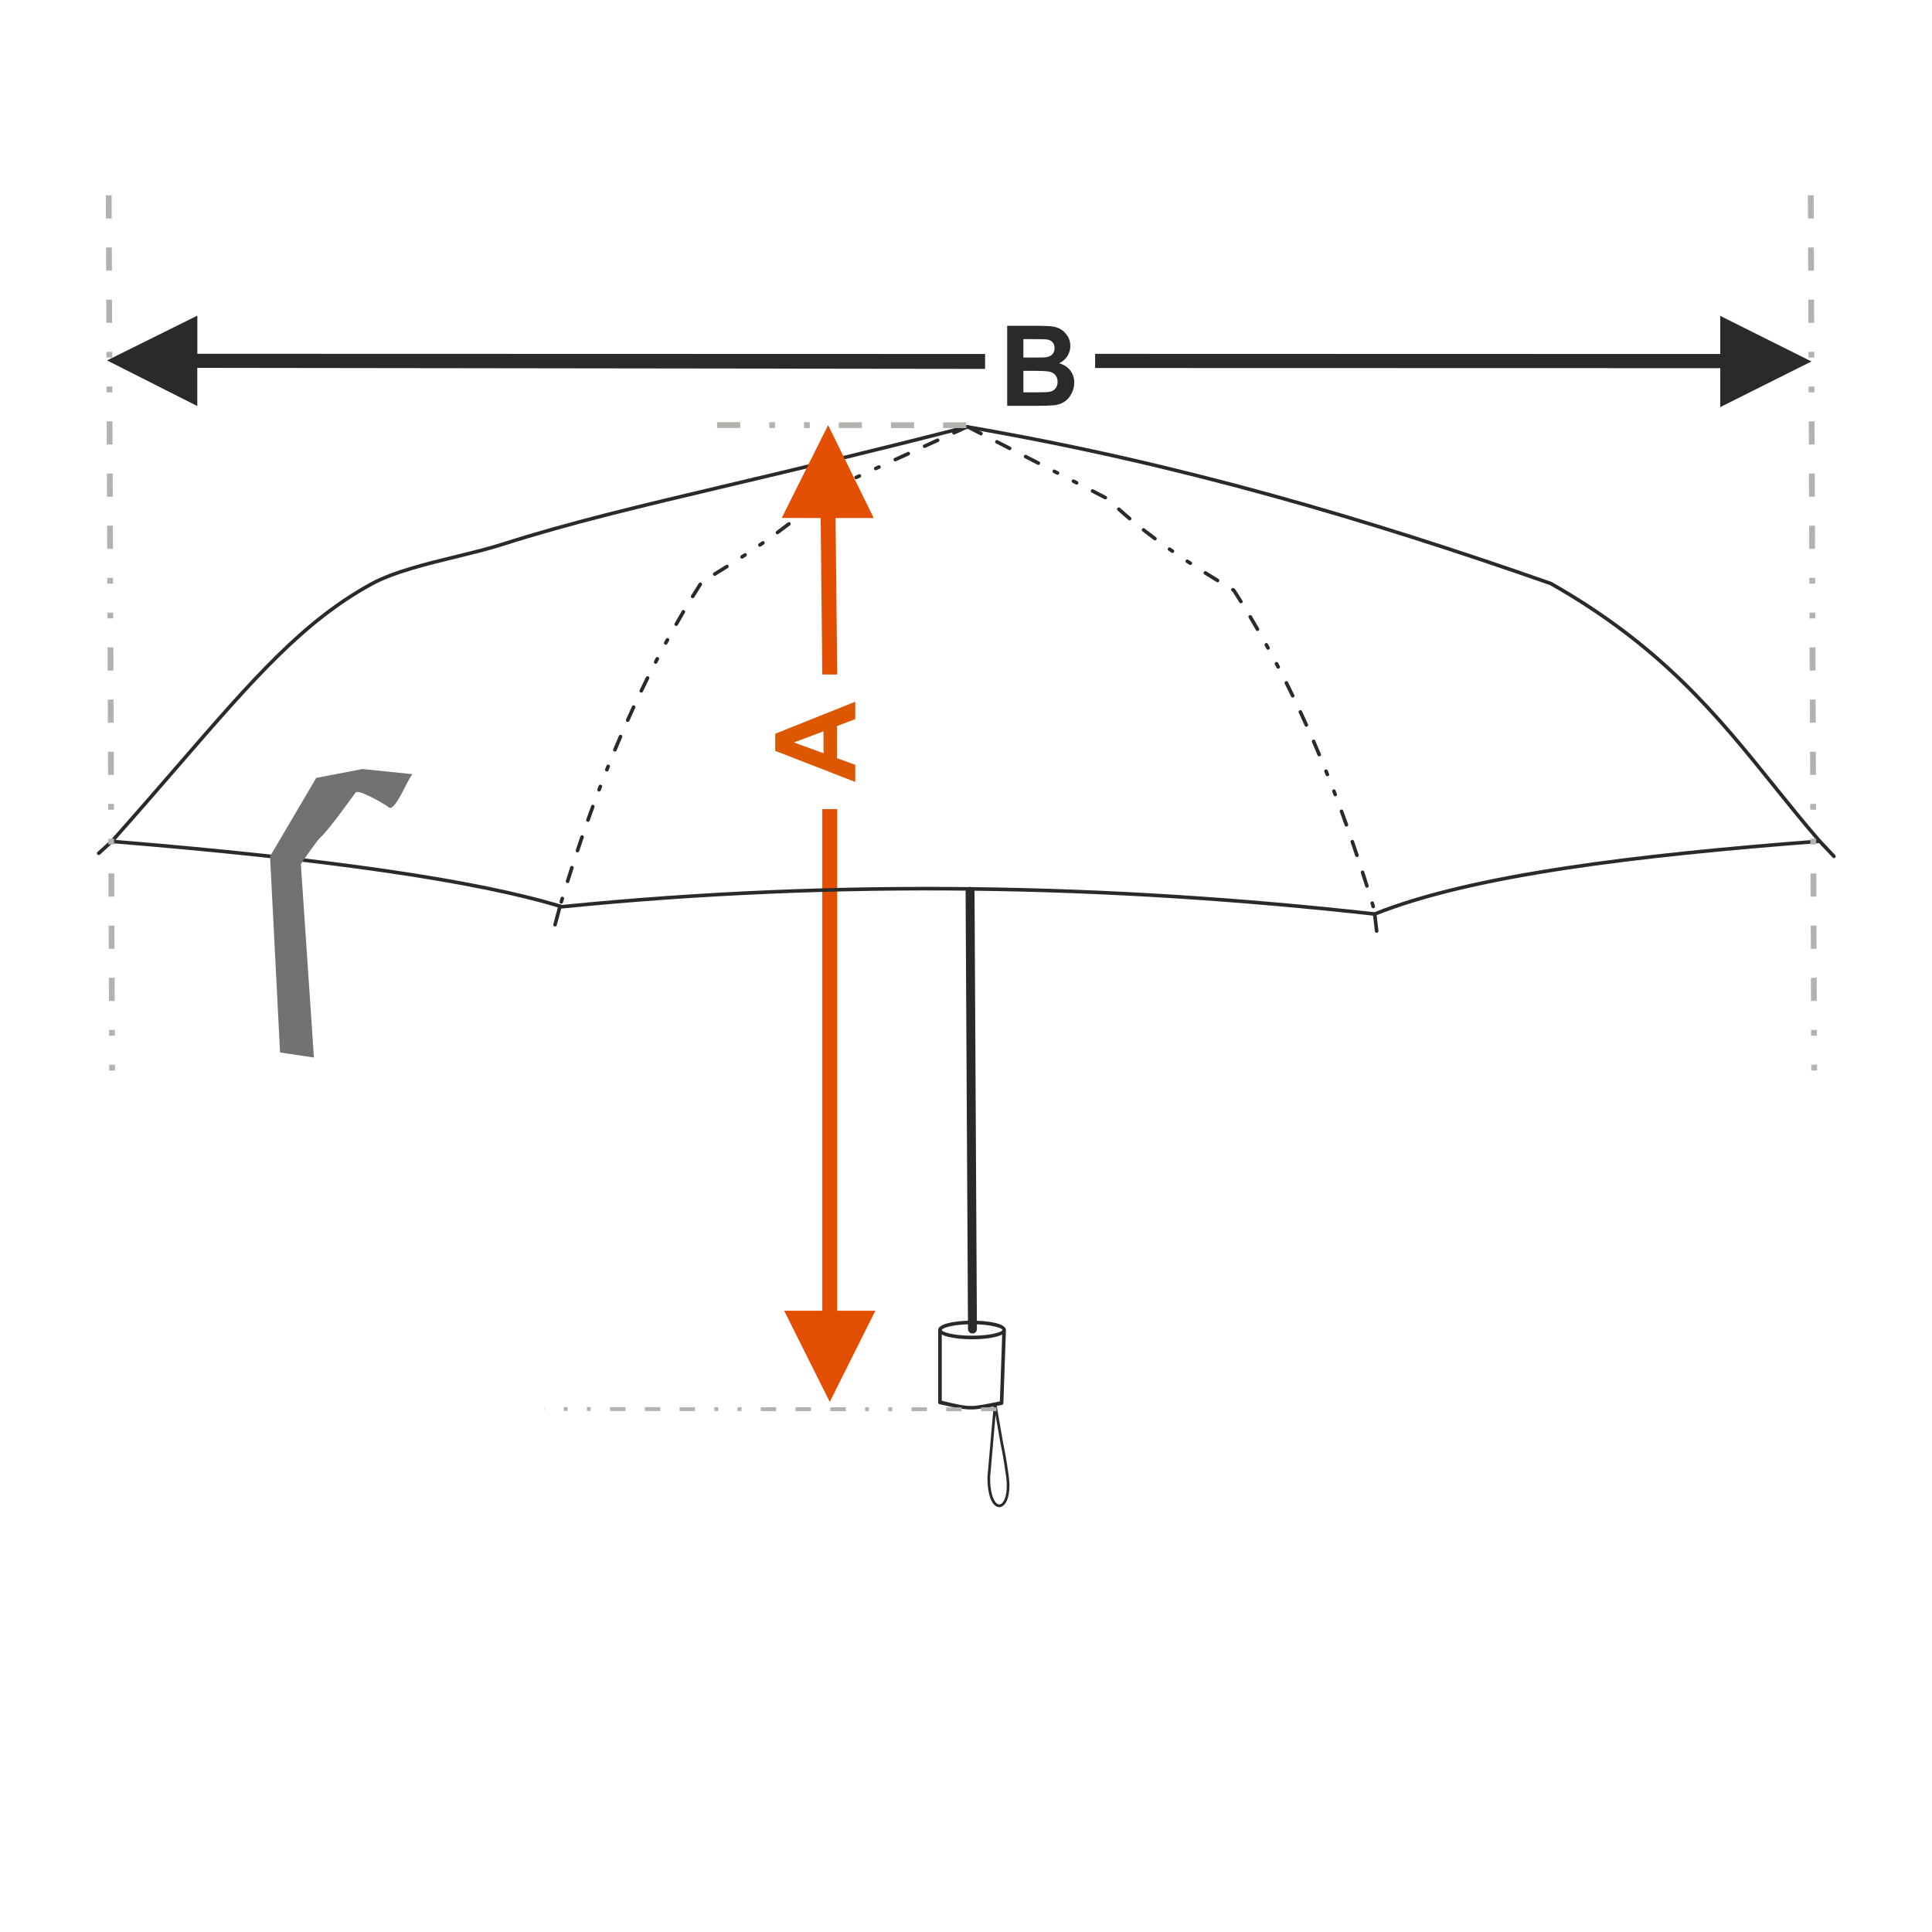 <?xml version="1.0" encoding="UTF-8"?>
<!DOCTYPE svg PUBLIC "-//W3C//DTD SVG 1.1//EN" "http://www.w3.org/Graphics/SVG/1.1/DTD/svg11.dtd">
<!-- Creator: CorelDRAW 2017 -->
<svg xmlns="http://www.w3.org/2000/svg" xml:space="preserve" width="1000px" height="1000px" version="1.1" style="shape-rendering:geometricPrecision; text-rendering:geometricPrecision; image-rendering:optimizeQuality; fill-rule:evenodd; clip-rule:evenodd"
viewBox="0 0 1000 1000"
 xmlns:xlink="http://www.w3.org/1999/xlink">
 <defs>
  <style type="text/css">
   <![CDATA[
    .fil1 {fill:none}
    .fil5 {fill:#727271}
    .fil4 {fill:#2B2A29;fill-rule:nonzero}
    .fil0 {fill:#2B2A29;fill-rule:nonzero}
    .fil6 {fill:#B4B2AF;fill-rule:nonzero}
    .fil3 {fill:#DB5800;fill-rule:nonzero}
    .fil2 {fill:#E34F00;fill-rule:nonzero}
   ]]>
  </style>
 </defs>
 <g id="Ebene_x0020_1">
  <path class="fil0" d="M521.317 168.648l16.563 0c3.287,0 5.726,0.135 7.337,0.404 1.619,0.281 3.056,0.849 4.328,1.707 1.272,0.868 2.333,2.015 3.182,3.452 0.848,1.436 1.272,3.055 1.272,4.839 0,1.928 -0.52,3.712 -1.562,5.322 -1.041,1.62 -2.458,2.824 -4.242,3.634 2.517,0.742 4.444,1.996 5.804,3.77 1.35,1.774 2.025,3.856 2.025,6.257 0,1.889 -0.434,3.721 -1.311,5.504 -0.877,1.784 -2.074,3.211 -3.596,4.281 -1.514,1.06 -3.385,1.716 -5.611,1.967 -1.389,0.144 -4.753,0.241 -10.085,0.279l-14.104 0 0 -41.416zm8.388 6.883l0 9.544 5.475 0c3.249,0 5.274,-0.048 6.064,-0.144 1.427,-0.164 2.555,-0.656 3.375,-1.476 0.819,-0.818 1.224,-1.889 1.224,-3.219 0,-1.282 -0.356,-2.314 -1.06,-3.114 -0.704,-0.8 -1.755,-1.282 -3.144,-1.446 -0.829,-0.097 -3.21,-0.145 -7.133,-0.145l-4.801 0zm0 16.428l0 11.106 7.751 0c3.008,0 4.926,-0.087 5.736,-0.251 1.244,-0.231 2.256,-0.781 3.036,-1.658 0.782,-0.887 1.177,-2.053 1.177,-3.528 0,-1.254 -0.299,-2.305 -0.907,-3.172 -0.597,-0.868 -1.474,-1.505 -2.612,-1.899 -1.138,-0.395 -3.615,-0.598 -7.423,-0.598l-6.758 0z"/>
  <rect class="fil1" x="-0.001" y="-0.001" width="1000.002" height="1000.002"/>
  <polygon class="fil2" points="429.488,725.634 405.888,678.418 425.632,678.418 425.632,418.798 433.345,418.798 433.345,678.418 453.104,678.418 "/>
  <polygon class="fil0" points="890.395,183.239 566.829,183.153 566.829,190.481 890.408,190.561 890.395,210.711 937.611,187.096 890.395,163.495 "/>
  <polygon class="fil0" points="55.406,186.555 102.145,163.372 102.145,183.116 509.883,183.228 509.883,190.94 102.119,190.411 102.119,210.17 "/>
  <path class="fil3" d="M442.676 363.199l0 9.034 -9.428 3.576 0 16.611 9.428 3.442 0 8.869 -41.416 -16.08 0 -8.86 41.416 -16.592zm-16.427 15.329l-15.329 5.755 15.329 5.592 0 -11.347z"/>
  <path class="fil4" d="M500.689 220.02c54.927,9.422 106.913,21.448 156.97,35.249 50.041,13.797 98.145,29.367 145.33,45.885l0.152 0.069c57.517,32.596 86.725,68.858 115.931,105.118 7.66,9.51 15.321,19.021 23.491,28.461 0.335,0.387 0.292,0.972 -0.094,1.306 -0.156,0.135 -0.345,0.208 -0.536,0.223 -47.676,3.621 -92.673,8.007 -132.029,14.004 -39.311,5.991 -72.978,13.586 -98.03,23.626 -0.146,0.058 -0.298,0.077 -0.445,0.06 -68.584,-7.622 -137.827,-12.162 -207.86,-12.996 -70.04,-0.835 -140.89,2.034 -212.682,9.225 -0.126,0.013 -0.248,0 -0.362,-0.035 -21.95,-6.754 -52.384,-12.943 -91.196,-18.573 -38.83,-5.632 -86.045,-10.702 -141.538,-15.216 -0.51,-0.039 -0.892,-0.487 -0.852,-0.997 0.016,-0.209 0.101,-0.398 0.232,-0.544 12.687,-14.232 23.913,-27.191 34.232,-39.104 38.863,-44.867 64.967,-75.001 100.594,-94.417 11.348,-6.183 28.462,-10.37 44.34,-14.255 8.344,-2.041 16.349,-3.999 22.942,-6.105 35.234,-11.259 70.974,-19.715 118.643,-30.995 33.617,-7.954 73.161,-17.31 122.383,-29.972 0.13,-0.033 0.26,-0.037 0.384,-0.017zm156.477 37.032c-49.924,-13.763 -101.786,-25.763 -156.601,-35.174 -49.404,12.707 -88.759,22.018 -122.222,29.937 -47.662,11.277 -83.397,19.732 -118.506,30.951 -6.675,2.132 -14.7,4.095 -23.064,6.142 -15.766,3.856 -32.758,8.013 -43.892,14.08 -35.33,19.253 -61.345,49.287 -100.078,94.004 -10.063,11.617 -20.98,24.22 -33.01,37.737 54.717,4.478 101.351,9.502 139.797,15.079 38.796,5.626 69.263,11.819 91.301,18.583 71.79,-7.184 142.646,-10.05 212.7,-9.215 70.041,0.834 139.267,5.368 207.812,12.979 25.183,-10.058 58.903,-17.662 98.227,-23.655 38.889,-5.926 83.286,-10.28 130.335,-13.876 -7.741,-9.004 -15.039,-18.064 -22.335,-27.123 -29.083,-36.108 -58.167,-72.215 -115.335,-104.63 -47.124,-16.495 -95.163,-32.043 -145.129,-45.819z"/>
  <path class="fil4" d="M57.24 434.816c0.378,-0.344 0.964,-0.316 1.308,0.062 0.344,0.379 0.317,0.964 -0.061,1.309l-6.767 6.159c-0.378,0.344 -0.965,0.317 -1.309,-0.061 -0.344,-0.378 -0.316,-0.965 0.062,-1.309l6.767 -6.16z"/>
  <path class="fil4" d="M288.959 468.802c0.132,-0.494 0.641,-0.788 1.135,-0.656 0.494,0.133 0.788,0.641 0.656,1.135l-2.561 9.589c-0.133,0.495 -0.641,0.788 -1.135,0.656 -0.494,-0.132 -0.788,-0.641 -0.656,-1.135l2.561 -9.589z"/>
  <path class="fil4" d="M710.61 473.206c-0.058,-0.508 0.307,-0.967 0.815,-1.026 0.508,-0.057 0.967,0.308 1.026,0.816l1.035 8.791c0.058,0.508 -0.307,0.968 -0.815,1.026 -0.508,0.058 -0.968,-0.308 -1.026,-0.815l-1.035 -8.792z"/>
  <path class="fil4" d="M941.19 436.042c-0.351,-0.371 -0.333,-0.958 0.039,-1.308 0.372,-0.35 0.958,-0.333 1.309,0.039l7.381 7.824c0.35,0.371 0.333,0.958 -0.04,1.308 -0.371,0.35 -0.958,0.333 -1.308,-0.039l-7.381 -7.824z"/>
  <path class="fil5" d="M187.621 398.046l25.855 2.658c-2.717,2.979 -9.144,20.197 -12.385,17.074 -0.988,-0.952 -14.688,-9.088 -16.873,-7.712 -0.397,0.249 -14.239,20.053 -18.606,23.604 -0.896,0.728 -9.442,12.572 -9.887,13.669l6.766 100.037 -17.538 -2.613 -5.175 -101.54 23.921 -40.586 23.922 -4.591z"/>
  <path class="fil4" d="M500.919 221.777c1.168,-0.585 0.25,-2.199 -0.771,-1.689l-6.754 3.082c-1.167,0.584 -0.251,2.199 0.771,1.689l6.754 -3.082zm-211.287 244.771c-0.352,1.174 1.427,1.705 1.778,0.535l0.535 -1.776c0.353,-1.176 -1.426,-1.703 -1.777,-0.537l-0.536 1.778zm3.265 -10.657c-0.359,1.197 1.428,1.697 1.771,0.554 0.734,-2.36 1.484,-4.716 2.239,-7.07 0.364,-1.214 -1.429,-1.696 -1.767,-0.568 -0.758,2.358 -1.507,4.72 -2.243,7.084zm5.127 -15.914c-0.372,1.238 1.429,1.692 1.761,0.586 0.776,-2.347 1.569,-4.688 2.368,-7.028 0.411,-1.026 -1.258,-1.845 -1.756,-0.6 -0.803,2.342 -1.595,4.691 -2.373,7.042zm5.427 -15.816c-0.421,1.051 1.261,1.841 1.749,0.621 0.825,-2.329 1.657,-4.659 2.509,-6.977 0.429,-1.073 -1.263,-1.837 -1.742,-0.638 -0.86,2.321 -1.69,4.661 -2.516,6.994zm5.754 -15.702c-0.439,1.098 1.266,1.831 1.735,0.658l0.66 -1.732c0.441,-1.102 -1.267,-1.831 -1.734,-0.663l-0.661 1.737zm4.031 -10.395c-0.453,1.13 1.268,1.825 1.724,0.685l0.686 -1.722c0.455,-1.138 -1.268,-1.825 -1.722,-0.691l-0.688 1.728zm4.195 -10.333c-0.465,1.165 1.272,1.819 1.713,0.714 0.951,-2.281 1.91,-4.557 2.885,-6.829 0.475,-1.19 -1.273,-1.814 -1.706,-0.733 -0.978,2.277 -1.938,4.561 -2.892,6.848zm6.618 -15.36c-0.488,1.22 1.274,1.808 1.695,0.757 1.005,-2.257 2.029,-4.507 3.063,-6.751 0.514,-1.029 -1.106,-1.936 -1.686,-0.777 -1.038,2.25 -2.063,4.508 -3.072,6.771zm7.029 -15.181c-0.53,1.062 1.11,1.93 1.673,0.803 1.063,-2.225 2.148,-4.453 3.251,-6.659 0.544,-1.089 -1.112,-1.924 -1.661,-0.826 -1.108,2.214 -2.196,4.448 -3.263,6.682zm7.462 -14.975c-0.561,1.123 1.116,1.919 1.647,0.856l0.855 -1.646c0.564,-1.129 -1.116,-1.917 -1.646,-0.858l-0.856 1.648zm5.224 -9.854c-0.582,1.166 1.119,1.91 1.631,0.887l0.887 -1.625c0.587,-1.175 -1.119,-1.908 -1.626,-0.895l-0.892 1.633zm5.432 -9.745c-0.588,1.174 1.054,1.924 1.611,0.923 1.225,-2.145 2.465,-4.28 3.722,-6.406 0.611,-0.917 -0.85,-2.066 -1.596,-0.947 -1.263,2.133 -2.508,4.278 -3.737,6.43zm8.541 -14.388c-0.635,0.951 0.856,2.059 1.579,0.975 1.297,-2.103 2.61,-4.194 3.937,-6.278 0.653,-0.979 -0.86,-2.054 -1.565,-0.999 -1.332,2.093 -2.649,4.192 -3.951,6.302zm11.713 -11.883c-1.094,0.729 0.025,2.211 0.966,1.583 2.121,-1.272 4.227,-2.597 6.326,-3.908 1.071,-0.714 -0.023,-2.215 -0.986,-1.572 -2.093,1.304 -4.192,2.627 -6.306,3.897zm14.118 -8.876c-1.038,0.692 0.016,2.22 1.013,1.555l1.557 -1.016c1.031,-0.687 -0.015,-2.221 -1.018,-1.552l-1.552 1.013zm9.242 -6.168c-0.989,0.66 0.006,2.227 1.052,1.529l1.531 -1.056c0.981,-0.655 -0.004,-2.228 -1.059,-1.525l-1.524 1.052zm9.059 -6.426c-0.955,0.743 0.055,2.192 1.098,1.496 2.001,-1.462 3.992,-2.958 5.95,-4.477 0.971,-0.756 -0.175,-2.215 -1.134,-1.468 -1.957,1.503 -3.922,2.993 -5.914,4.449zm13.135 -10.225c-0.966,0.845 0.31,2.194 1.185,1.428 1.912,-1.589 3.798,-3.2 5.663,-4.845 0.911,-0.797 -0.303,-2.202 -1.23,-1.39 -1.852,1.63 -3.721,3.23 -5.618,4.807zm12.408 -11.072c-0.894,0.894 0.452,2.172 1.289,1.336l0.357 -0.347 6.012 -2.743c1.168,-0.584 0.251,-2.2 -0.77,-1.689l-6.157 2.809c-0.136,0.069 -0.243,0.152 -0.327,0.242l-0.404 0.392zm15.33 -7.296c-1.167,0.585 -0.251,2.199 0.771,1.689l1.688 -0.771c1.168,-0.584 0.251,-2.199 -0.77,-1.689l-1.689 0.771zm10.131 -4.623c-1.168,0.585 -0.251,2.2 0.77,1.689l1.688 -0.77c1.168,-0.584 0.252,-2.2 -0.77,-1.689l-1.688 0.77zm10.131 -4.622c-1.168,0.585 -0.251,2.2 0.77,1.689l6.754 -3.082c1.167,-0.584 0.251,-2.2 -0.771,-1.689l-6.753 3.082zm15.195 -6.933c-1.168,0.584 -0.25,2.199 0.771,1.688l6.754 -3.081c1.167,-0.585 0.25,-2.2 -0.771,-1.689l-6.754 3.082z"/>
  <path class="fil4" d="M501.568 220.211c-1.118,-0.558 -1.918,1.118 -0.849,1.651l6.6 3.397c1.117,0.558 1.917,-1.118 0.85,-1.651l-6.601 -3.397zm208.337 249.281c0.35,1.165 2.13,0.639 1.777,-0.539l-0.54 -1.777c-0.348,-1.16 -2.13,-0.641 -1.776,0.541l0.539 1.775zm-3.28 -10.631c0.341,1.141 2.13,0.642 1.77,-0.557 -0.745,-2.362 -1.495,-4.725 -2.259,-7.08 -0.337,-1.123 -2.132,-0.648 -1.766,0.572 0.762,2.352 1.512,4.708 2.255,7.065zm-5.154 -15.871c0.47,1.175 2.106,0.563 1.76,-0.589 -0.783,-2.35 -1.583,-4.696 -2.391,-7.037 -0.496,-1.239 -2.167,-0.428 -1.754,0.605 0.806,2.336 1.604,4.677 2.385,7.021zm-5.454 -15.766c0.486,1.214 2.171,0.431 1.748,-0.626 -0.829,-2.333 -1.678,-4.663 -2.535,-6.987 -0.477,-1.194 -2.172,-0.436 -1.742,0.642 0.873,2.304 1.704,4.648 2.529,6.971zm-5.783 -15.649c0.467,1.169 2.175,0.441 1.734,-0.663l-0.666 -1.736c-0.465,-1.16 -2.176,-0.441 -1.732,0.669l0.664 1.73zm-4.051 -10.356c0.454,1.134 2.177,0.447 1.723,-0.691l-0.693 -1.725c-0.451,-1.127 -2.179,-0.449 -1.721,0.696l0.691 1.72zm-4.216 -10.29c0.44,1.098 2.181,0.454 1.711,-0.72 -0.96,-2.285 -1.932,-4.563 -2.914,-6.838 -0.429,-1.075 -2.182,-0.459 -1.703,0.738 0.986,2.266 1.95,4.542 2.906,6.82zm-6.649 -15.296c0.548,1.097 2.152,0.386 1.691,-0.764 -1.017,-2.259 -2.047,-4.514 -3.095,-6.76 -0.575,-1.15 -2.2,-0.253 -1.682,0.784 1.042,2.241 2.071,4.487 3.086,6.74zm-7.061 -15.109c0.56,1.119 2.205,0.259 1.67,-0.809 -1.075,-2.227 -2.165,-4.469 -3.287,-6.671 -0.544,-1.09 -2.207,-0.265 -1.658,0.832 1.105,2.21 2.201,4.424 3.275,6.648zm-7.491 -14.895c0.526,1.054 2.21,0.272 1.644,-0.862l-0.863 -1.645c-0.525,-1.05 -2.211,-0.273 -1.642,0.864l0.861 1.643zm-5.246 -9.802c0.507,1.014 2.214,0.281 1.627,-0.893l-0.898 -1.63c-0.503,-1.006 -2.214,-0.281 -1.624,0.9l0.895 1.623zm-5.45 -9.687c0.715,1.073 2.177,0.099 1.606,-0.929 -1.24,-2.147 -2.492,-4.287 -3.764,-6.414 -0.741,-1.111 -2.209,0.028 -1.593,0.952 1.264,2.123 2.514,4.252 3.751,6.391zm-8.571 -14.299c0.717,1.075 2.214,-0.023 1.574,-0.982 -1.184,-1.907 -2.386,-3.799 -3.596,-5.689 -0.073,-0.141 -0.191,-0.274 -0.366,-0.391l-0.508 -0.304c-0.924,-0.615 -2.064,0.851 -0.952,1.592l0.32 0.193c1.188,1.852 2.366,3.711 3.528,5.581zm-11.793 -10.59c0.946,0.631 2.06,-0.855 0.971,-1.581 -2.103,-1.288 -4.214,-2.589 -6.292,-3.917 -0.971,-0.647 -2.056,0.86 -0.992,1.57 2.094,1.324 4.201,2.634 6.313,3.928zm-14.133 -8.955c1.006,0.67 2.052,-0.864 1.02,-1.551 -0.516,-0.338 -1.037,-0.674 -1.547,-1.019 -1.012,-0.675 -2.049,0.865 -1.025,1.547l1.552 1.023zm-9.252 -6.24c1.058,0.704 2.04,-0.871 1.061,-1.524l-1.518 -1.06c-1.065,-0.71 -2.037,0.871 -1.067,1.517 0.502,0.36 1.016,0.714 1.524,1.067zm-9.067 -6.515c0.928,0.722 2.112,-0.708 1.109,-1.489 -1.977,-1.477 -3.938,-2.968 -5.88,-4.491 -0.975,-0.758 -2.101,0.717 -1.147,1.46 1.951,1.535 3.93,3.034 5.918,4.52zm-13.144 -10.395c0.891,0.78 2.149,-0.587 1.198,-1.418 -1.884,-1.587 -3.742,-3.208 -5.573,-4.857 -0.947,-0.829 -2.137,0.596 -1.244,1.378 1.843,1.663 3.721,3.298 5.619,4.897zm-12.431 -10.77c1.117,0.559 1.917,-1.117 0.849,-1.65l-6.601 -3.398c-1.117,-0.558 -1.917,1.117 -0.85,1.651l6.602 3.397zm-14.854 -7.644c1.118,0.559 1.918,-1.117 0.85,-1.651l-1.65 -0.848c-1.117,-0.559 -1.917,1.117 -0.849,1.65l1.649 0.849zm-9.901 -5.095c1.117,0.559 1.917,-1.116 0.849,-1.65l-1.649 -0.849c-1.118,-0.559 -1.918,1.117 -0.85,1.651l1.65 0.848zm-9.901 -5.094c1.117,0.559 1.917,-1.117 0.85,-1.65l-6.601 -3.397c-1.118,-0.559 -1.918,1.116 -0.85,1.65l6.601 3.397zm-14.852 -7.643c1.117,0.559 1.917,-1.116 0.85,-1.65l-6.601 -3.397c-1.118,-0.558 -1.918,1.117 -0.85,1.651l6.601 3.396z"/>
  <path class="fil4" d="M499.789 461.382c-0.006,-1.276 1.025,-2.315 2.301,-2.32 1.275,-0.005 2.316,1.026 2.32,2.302l1.242 226.538c0.005,1.275 -1.025,2.315 -2.301,2.32 -1.275,0.005 -2.315,-1.026 -2.32,-2.301l-1.242 -226.539z"/>
  <path class="fil4" d="M487.455 690.714l0 34.308c15.51,3.686 14.429,3.424 30.075,0.342l1.208 -34.605c-0.931,0.505 -2.168,0.939 -3.647,1.285 -3.073,0.721 -7.302,1.167 -11.954,1.167 -4.653,0 -8.882,-0.446 -11.955,-1.167 -1.521,-0.356 -2.788,-0.804 -3.727,-1.33zm-1.856 35.223l0 -37.548c0,-0.178 0.027,-0.358 0.081,-0.537 0.048,-0.162 0.121,-0.324 0.216,-0.482 0.707,-1.185 2.967,-2.175 6.172,-2.827 2.982,-0.606 6.854,-0.974 11.069,-0.974 4.652,0 8.881,0.445 11.954,1.166 3.449,0.807 5.584,2.09 5.584,3.654l-1.328 37.939c-0.015,0.5 -0.428,0.899 -0.931,0.895 -16.324,3.073 -15.673,3.232 -31.888,-0.358 -0.513,0 -0.929,-0.417 -0.929,-0.928zm29.072 -39.397c-2.937,-0.689 -7.015,-1.115 -11.534,-1.115 -4.112,0 -7.853,0.351 -10.7,0.93 -2.701,0.55 -4.522,1.245 -4.953,1.964l-0.029 0.07c0,0.586 1.586,1.251 4.148,1.851 2.937,0.688 7.015,1.114 11.534,1.114 4.519,0 8.597,-0.426 11.534,-1.114 2.562,-0.6 4.147,-1.265 4.147,-1.851 0,-0.585 -1.585,-1.249 -4.147,-1.849z"/>
  <path class="fil4" d="M511.096 764.625l3.283 -37.708c0.033,-0.383 0.371,-0.667 0.753,-0.634 0.333,0.028 0.592,0.29 0.63,0.609l3.282 19.008c0.154,0.891 0.327,1.743 0.53,2.744l0.005 0.023c0.59,2.909 1.434,7.061 2.571,15.528 0.929,6.921 -0.156,11.786 -1.915,14.139 -0.796,1.066 -1.752,1.663 -2.756,1.754 -1.019,0.092 -2.044,-0.332 -2.962,-1.308 -1.897,-2.016 -3.426,-6.607 -3.422,-14.095l0.001 -0.06zm4.204 -32.245l-2.819 32.362c0.005,7.057 1.363,11.296 3.048,13.087 0.607,0.645 1.237,0.931 1.825,0.878 0.602,-0.055 1.214,-0.464 1.767,-1.204 1.575,-2.109 2.529,-6.601 1.653,-13.123 -1.134,-8.447 -1.968,-12.557 -2.553,-15.437l-0.006 -0.022c-0.216,-1.061 -0.398,-1.962 -0.541,-2.788l-2.374 -13.753z"/>
  <path class="fil6" d="M488.148 221.581l0.002 -3 11.999 0.007 -0.002 3 -11.999 -0.007zm-117 -0.07l0.001 -3 12 0.007 -0.001 3 -12 -0.007zm27 0.017l0.001 -3 3 0.001 -0.001 3 -3 -0.001zm18 0.011l0.001 -3 3 0.002 -0.001 3 -3 -0.002zm18 0.01l0.002 -3 12 0.007 -0.002 3 -12 -0.007zm27 0.016l0.002 -3 12 0.007 -0.002 3 -12 -0.007z"/>
  <polygon class="fil2" points="424.783,268.146 425.632,349.108 433.345,349.108 432.495,268.146 452.254,268.146 428.638,220.044 404.634,268.08 "/>
  <path class="fil6" d="M507.772 730.453l0.002 -2 7.999 0.005 -0.001 2 -8 -0.005zm-226.101 -0.137l0.101 0.001 0.002 -2 -0.102 -0.001 -0.001 2zm10.101 0.009l0.002 -2 2 0.001 -0.002 2 -2 -0.001zm12 0.008l0.002 -2 2 0 -0.002 2 -2 0zm12 0.007l0.002 -2 8 0.005 -0.002 2 -8 -0.005zm18 0.012l0.002 -2 8 0.004 -0.002 2 -8 -0.004zm18 0.011l0.002 -2 8 0.004 -0.002 2 -8 -0.004zm18 0.011l0.002 -2 2 0 -0.002 2 -2 0zm12 0.007l0.002 -2 2 0 -0.002 2 -2 0zm12 0.007l0.002 -2 8 0.004 -0.002 2 -8 -0.004zm18 0.011l0.002 -2 8 0.005 -0.002 2 -8 -0.005zm18 0.011l0.002 -2 8 0.005 -0.002 2 -8 -0.005zm18 0.01l0.002 -2 2 0.001 -0.002 2 -2 -0.001zm12 0.006l0.002 -2 2 0.001 -0.002 2 -2 -0.001zm12 0.007l0.002 -2 8 0.004 -0.002 2 -8 -0.004zm18 0.01l0.002 -2 8 0.005 -0.002 2 -8 -0.005z"/>
  <path class="fil6" d="M57.819 113.089l-3 0.011 -0.046 -11.999 3 -0.011 0.046 11.999zm1.708 440.998l-3 0.011 -0.012 -3 3 -0.011 0.012 3zm-0.071 -18l-3 0.011 -0.012 -3 3 -0.011 0.012 3zm-0.071 -18l-3 0.011 -0.047 -12 3 -0.011 0.047 12zm-0.106 -27l-3 0.011 -0.047 -12 3 -0.011 0.047 12zm-0.105 -27l-3 0.011 -0.046 -12 3 -0.011 0.046 12zm-0.105 -27l-3 0.011 -0.011 -3 3 -0.011 0.011 3zm-0.069 -18.001l-3 0.012 -0.011 -3 3 -0.012 0.011 3zm-0.069 -18l-3 0.011 -0.047 -12 3 -0.011 0.047 12zm-0.105 -27l-3 0.011 -0.046 -12 3 -0.011 0.046 12zm-0.105 -27l-3 0.011 -0.046 -12 3 -0.011 0.046 12zm-0.104 -27l-3 0.011 -0.011 -3 3 -0.011 0.011 3zm-0.07 -18l-3 0.011 -0.011 -3 3 -0.011 0.011 3zm-0.069 -18l-3 0.011 -0.046 -12 3 -0.011 0.046 12zm-0.105 -27l-3 0.011 -0.046 -12 3 -0.011 0.046 12zm-0.104 -27l-3 0.011 -0.047 -12 3 -0.011 0.047 12zm-0.105 -27l-3 0.011 -0.011 -3 3 -0.011 0.011 3zm-0.069 -18l-3 0.011 -0.011 -3 3 -0.011 0.011 3zm-0.068 -18l-3 0.011 -0.047 -11.999 3 -0.011 0.047 11.999zm-0.104 -26.998l-3 0.011 -0.047 -12 3 -0.011 0.047 12z"/>
  <path class="fil6" d="M938.805 113.089l-3 0.011 -0.046 -11.999 3 -0.011 0.046 11.999zm1.708 440.998l-3 0.011 -0.012 -3 3 -0.011 0.012 3zm-0.071 -18l-3 0.011 -0.011 -3 3 -0.011 0.011 3zm-0.07 -18l-3 0.011 -0.048 -12 3 -0.011 0.048 12zm-0.107 -27l-3 0.011 -0.046 -12 3 -0.011 0.046 12zm-0.104 -27l-3 0.011 -0.047 -12 3 -0.011 0.047 12zm-0.105 -27l-3 0.011 -0.011 -3 3 -0.011 0.011 3zm-0.069 -18.001l-3 0.012 -0.012 -3 3 -0.012 0.012 3zm-0.07 -18l-3 0.011 -0.046 -12 3 -0.011 0.046 12zm-0.104 -27l-3.001 0.011 -0.046 -12 3 -0.011 0.047 12zm-0.105 -27l-3 0.011 -0.047 -12 3 -0.011 0.047 12zm-0.105 -27l-3 0.011 -0.011 -3 3 -0.011 0.011 3zm-0.069 -18l-3 0.011 -0.011 -3 3 -0.011 0.011 3zm-0.07 -18l-3 0.011 -0.046 -12 3 -0.011 0.046 12zm-0.104 -27l-3 0.011 -0.047 -12 3 -0.011 0.047 12zm-0.105 -27l-3 0.011 -0.046 -12 3 -0.011 0.046 12zm-0.105 -27l-3 0.011 -0.011 -3 3 -0.011 0.011 3zm-0.068 -18l-3 0.011 -0.011 -3 3 -0.011 0.011 3zm-0.069 -18l-3 0.011 -0.046 -11.999 3 -0.011 0.046 11.999zm-0.104 -26.998l-3 0.011 -0.046 -12 3 -0.011 0.046 12z"/>
 </g>
</svg>
